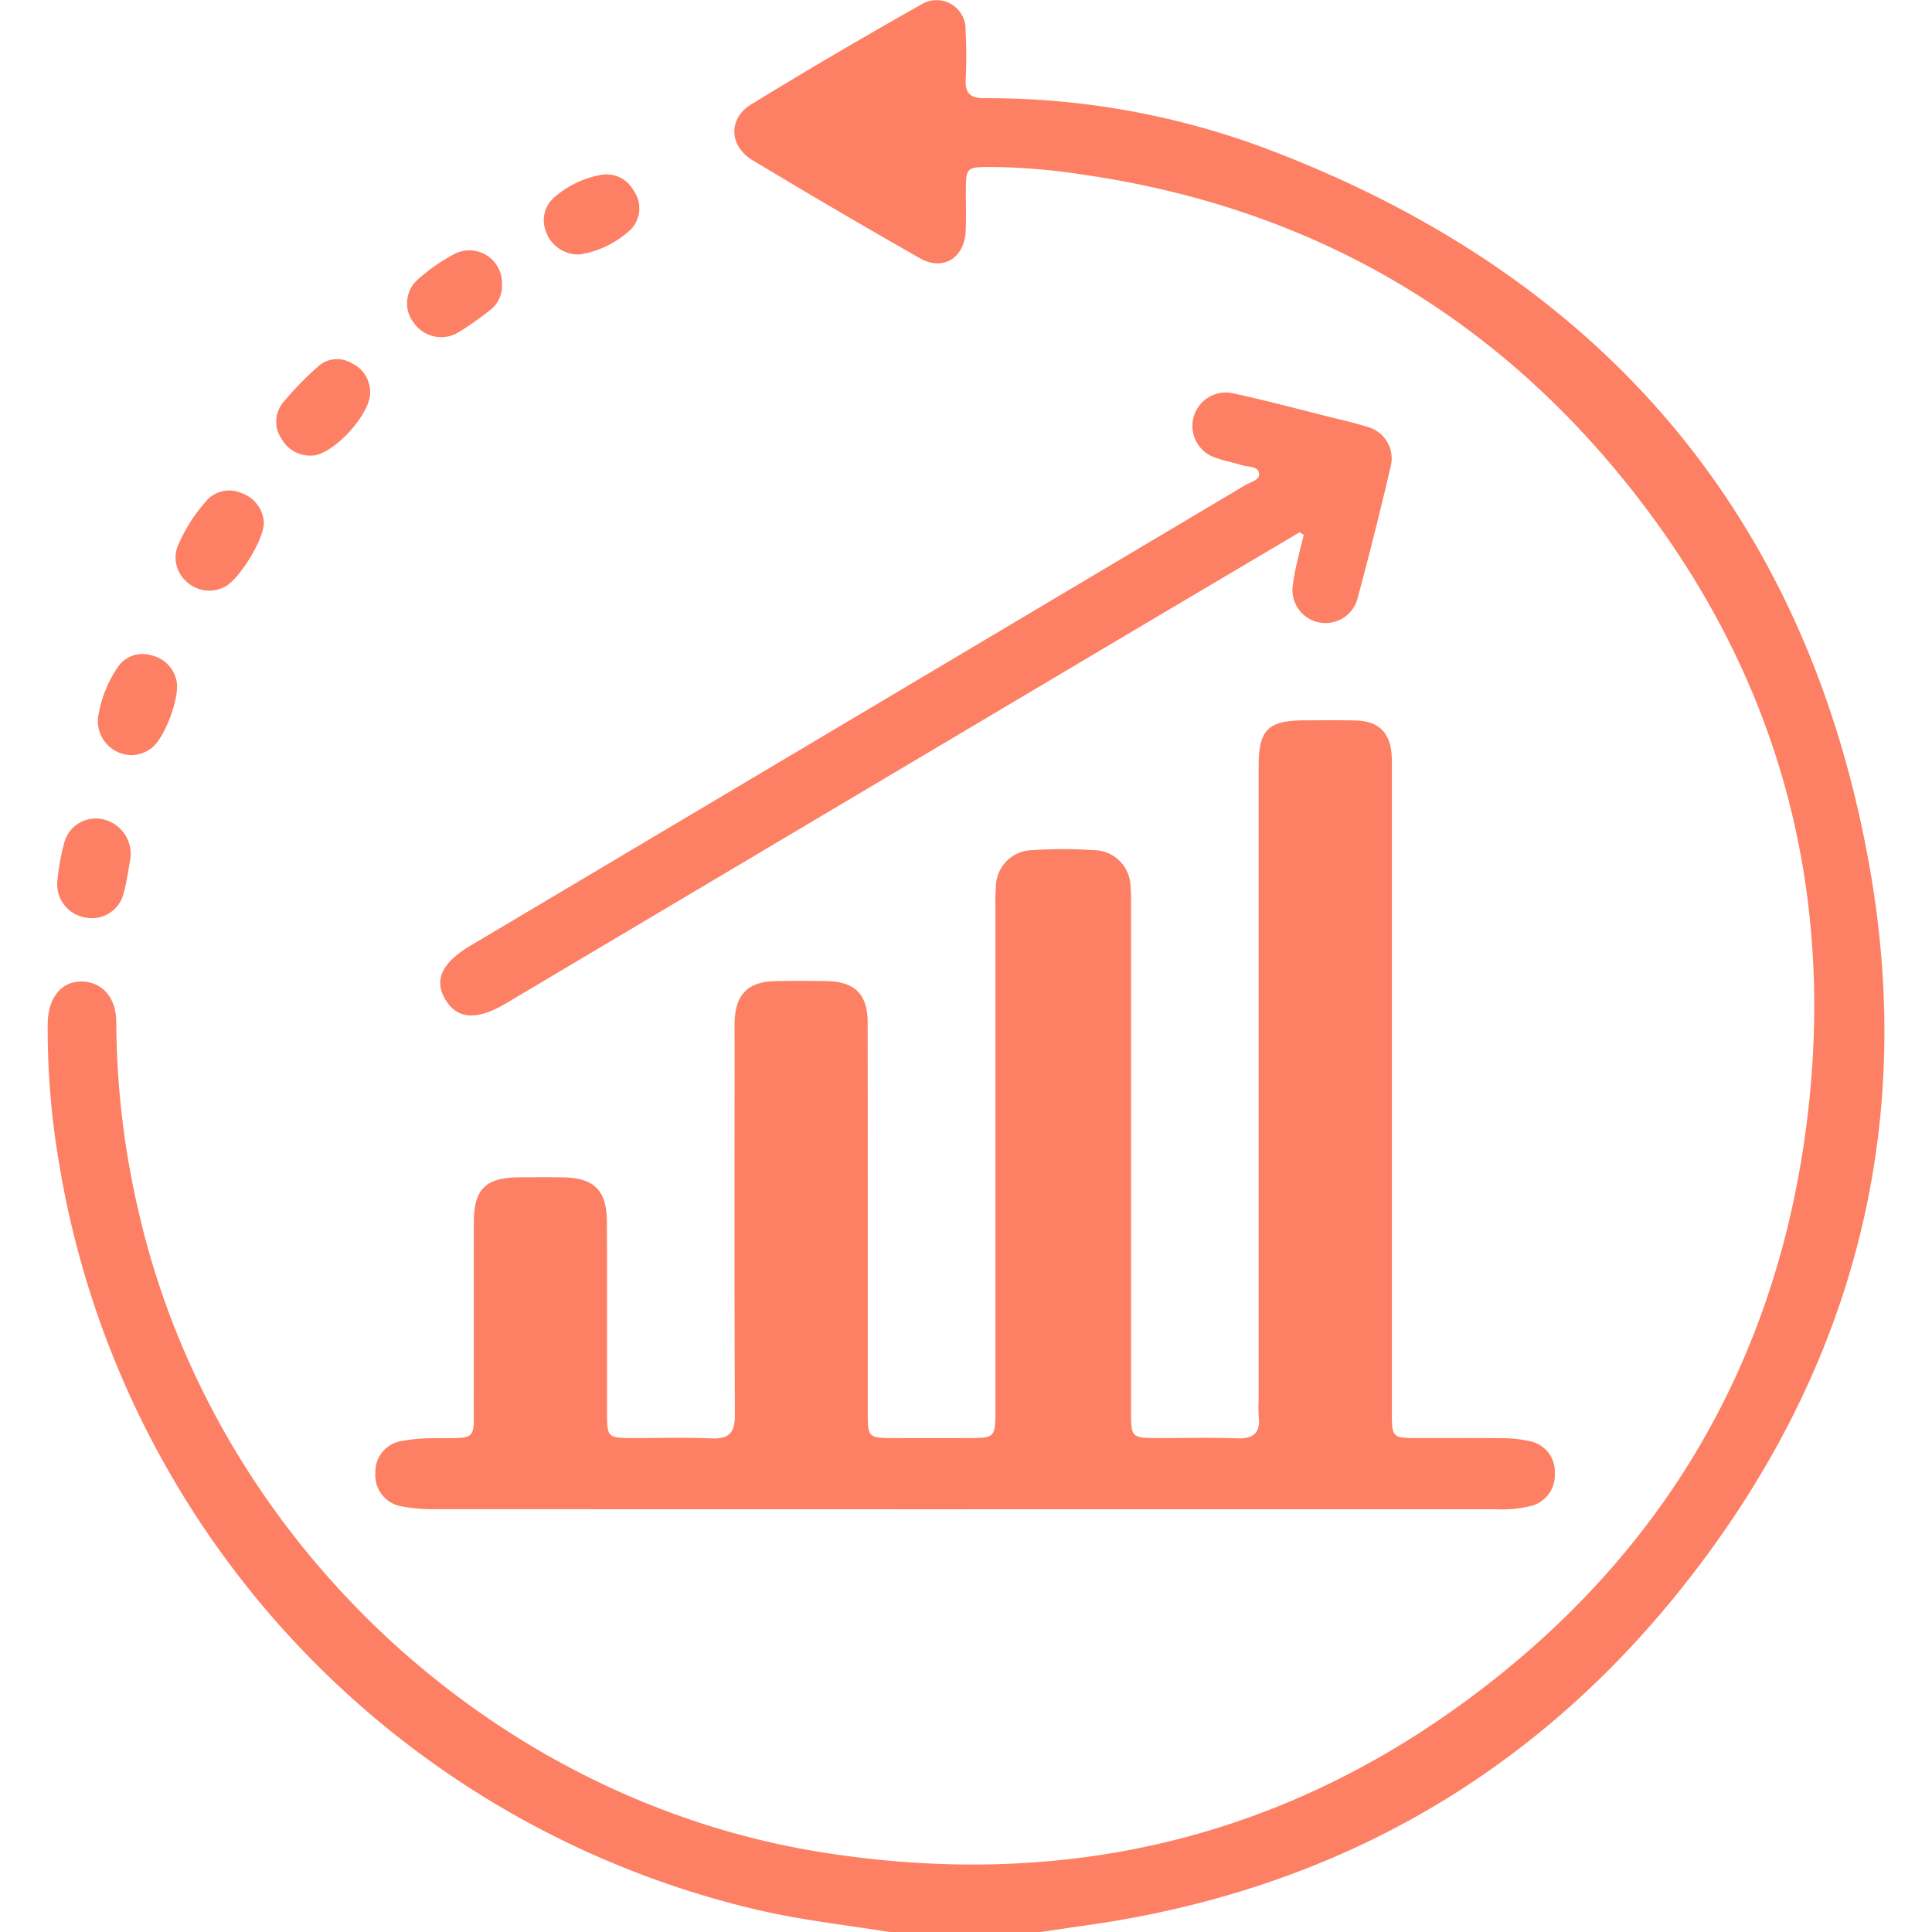 <svg xmlns="http://www.w3.org/2000/svg" xmlns:xlink="http://www.w3.org/1999/xlink" width="164" height="164" viewBox="0 0 164 164">
  <defs>
    <clipPath id="clip-path">
      <rect id="Rectangle_5120" data-name="Rectangle 5120" width="155.916" height="164" fill="#fd7f64"/>
    </clipPath>
  </defs>
  <g id="Higher_Conversion_Rates" data-name="Higher Conversion Rates" transform="translate(14599.5 8026)">
    <rect id="Rectangle_374" data-name="Rectangle 374" width="164" height="164" transform="translate(-14599.5 -8026)" fill="#a77c7c" opacity="0"/>
    <g id="Group_16887" data-name="Group 16887" transform="translate(-14595.458 -8026)">
      <g id="Group_16887-2" data-name="Group 16887" clip-path="url(#clip-path)">
        <path id="Path_27500" data-name="Path 27500" d="M71.482,164c-3.679-.586-7.381-1-11.024-1.832A78.149,78.149,0,0,1,.931,98.485,67.406,67.406,0,0,1,.008,86.862c.035-2.137,1.144-3.541,2.838-3.545,1.739,0,2.981,1.312,2.983,3.474a71.991,71.991,0,0,0,2.029,16.633c6.554,27.549,30.035,49.4,57.9,53.816,19.852,3.146,38.163-.837,54.433-12.707,16.436-11.992,26.285-28.224,29.031-48.439,2.8-20.6-2.335-39.241-15.45-55.388-11.865-14.609-27.31-23.23-46-25.9a52.8,52.8,0,0,0-7.644-.63c-2.176.008-2.176-.007-2.183,2.245,0,1.067.033,2.136-.016,3.2-.106,2.283-1.921,3.416-3.881,2.3q-7.162-4.077-14.222-8.332c-1.973-1.189-2.071-3.514-.117-4.717C64.48,5.941,69.319,3.117,74.193.361A2.47,2.47,0,0,1,77.925,2.6c.068,1.384.074,2.776.008,4.16-.056,1.19.426,1.575,1.592,1.577A67.3,67.3,0,0,1,103.2,12.525c28.637,10.751,46.236,31.143,51.5,61.3,3.964,22.7-1.822,43.393-16.27,61.329-12.935,16.058-29.881,25.431-50.358,28.295-1.261.177-2.521.366-3.78.55Z" transform="translate(0 0)" fill="#fd7f64"/>
        <path id="Path_27501" data-name="Path 27501" d="M115,209.91q-22.412,0-44.824-.009a14.868,14.868,0,0,1-2.862-.225,2.683,2.683,0,0,1-2.274-2.857,2.638,2.638,0,0,1,2.261-2.708,14.089,14.089,0,0,1,2.7-.228c3.809-.046,3.378.348,3.39-3.48.017-4.962,0-9.925.007-14.888.006-2.76,1-3.751,3.759-3.779,1.281-.013,2.562-.022,3.842,0,2.611.055,3.678,1.107,3.692,3.751.03,5.39.007,10.779.013,16.169,0,2.18.034,2.207,2.263,2.212,2.188.006,4.379-.072,6.562.026,1.526.068,2.037-.466,2.03-2.012-.053-10.565-.027-21.131-.027-31.7,0-.533-.008-1.068,0-1.6.054-2.346,1.117-3.452,3.422-3.5q2.24-.05,4.482,0c2.317.054,3.389,1.15,3.392,3.5q.017,16.489.007,32.978c0,2.3.006,2.3,2.308,2.309q3.042.006,6.083,0c2.44,0,2.445-.006,2.445-2.527q0-21.132,0-42.263c0-.64-.021-1.284.041-1.919a3.146,3.146,0,0,1,3.153-3.2,38.4,38.4,0,0,1,5.117,0,3.149,3.149,0,0,1,3.162,3.192c.062.635.04,1.279.04,1.919q0,21.212,0,42.423c0,2.369.007,2.371,2.431,2.375,2.188,0,4.378-.058,6.563.021,1.381.05,2-.434,1.847-1.844a13.031,13.031,0,0,1-.008-1.44q0-26.894,0-53.789c0-3.076.8-3.866,3.9-3.875,1.441,0,2.883-.027,4.322.012,2.011.054,2.993,1.063,3.076,3.1.022.533.009,1.067.009,1.6q0,26.975,0,53.949c0,2.24.021,2.258,2.2,2.264,2.4.007,4.8-.015,7.2.013a10.146,10.146,0,0,1,2.22.233,2.64,2.64,0,0,1,2.211,2.749,2.686,2.686,0,0,1-2.16,2.8,10.325,10.325,0,0,1-2.861.244q-22.572,0-45.145,0" transform="translate(-37.217 -81.795)" fill="#fd7f64"/>
        <path id="Path_27502" data-name="Path 27502" d="M150.858,89.781Q143.917,93.89,136.977,98q-26.755,15.889-53.509,31.782c-2.489,1.477-4.156,1.335-5.158-.4-.944-1.634-.228-3.088,2.206-4.535q32.874-19.531,65.74-39.074c.442-.263,1.221-.414,1.163-.962-.074-.689-.92-.548-1.443-.72-.708-.234-1.456-.348-2.153-.606a2.839,2.839,0,0,1,1.5-5.476c2.709.586,5.389,1.307,8.08,1.979,1.034.258,2.081.485,3.092.816a2.773,2.773,0,0,1,2.078,3.458q-1.287,5.531-2.765,11.016a2.811,2.811,0,0,1-5.511-1.107,17.427,17.427,0,0,1,.434-2.192c.147-.66.32-1.315.482-1.972l-.353-.227" transform="translate(-44.583 -44.597)" fill="#fd7f64"/>
        <path id="Path_27503" data-name="Path 27503" d="M53.338,74.144c.023,1.794-3.1,5.219-4.885,5.316A2.778,2.778,0,0,1,45.8,78a2.53,2.53,0,0,1,.116-3A26.987,26.987,0,0,1,48.9,71.916a2.385,2.385,0,0,1,2.829-.317,2.7,2.7,0,0,1,1.606,2.546" transform="translate(-25.96 -40.789)" fill="#fd7f64"/>
        <path id="Path_27504" data-name="Path 27504" d="M32.9,100.066c.006,1.513-2.244,5.056-3.461,5.522a2.823,2.823,0,0,1-3.131-.534,2.7,2.7,0,0,1-.611-3.235,13.611,13.611,0,0,1,2.233-3.49,2.57,2.57,0,0,1,3.044-.775,2.826,2.826,0,0,1,1.926,2.51" transform="translate(-14.543 -55.707)" fill="#fd7f64"/>
        <path id="Path_27505" data-name="Path 27505" d="M12.835,138.379a2.891,2.891,0,0,1-2.88-3.147,10.338,10.338,0,0,1,1.662-4.288,2.518,2.518,0,0,1,2.815-1.049,2.8,2.8,0,0,1,2.176,2.112c.363,1.365-.977,4.957-2.139,5.8a2.912,2.912,0,0,1-1.634.572" transform="translate(-5.681 -74.28)" fill="#fd7f64"/>
        <path id="Path_27506" data-name="Path 27506" d="M8.1,165.891c-.156.821-.286,1.882-.568,2.9a2.769,2.769,0,0,1-3.306,2.044A2.85,2.85,0,0,1,1.9,167.842a18.626,18.626,0,0,1,.579-3.286,2.757,2.757,0,0,1,3.3-2.044A3.011,3.011,0,0,1,8.1,165.891" transform="translate(-1.08 -92.963)" fill="#fd7f64"/>
        <path id="Path_27507" data-name="Path 27507" d="M79.387,52.52a2.58,2.58,0,0,1-1.025,2.238A29.234,29.234,0,0,1,75.747,56.6a2.837,2.837,0,0,1-3.844-.779,2.691,2.691,0,0,1,.427-3.748,15.566,15.566,0,0,1,3.016-2.09,2.768,2.768,0,0,1,4.041,2.537" transform="translate(-40.82 -28.42)" fill="#fd7f64"/>
        <path id="Path_27508" data-name="Path 27508" d="M101.513,41.4a2.9,2.9,0,0,1-2.868-1.946,2.591,2.591,0,0,1,.862-3.026,8.239,8.239,0,0,1,3.726-1.764,2.623,2.623,0,0,1,2.862,1.326,2.574,2.574,0,0,1-.227,3.272,8.159,8.159,0,0,1-4.355,2.138" transform="translate(-56.347 -19.803)" fill="#fd7f64"/>
      </g>
    </g>
  </g>
</svg>
